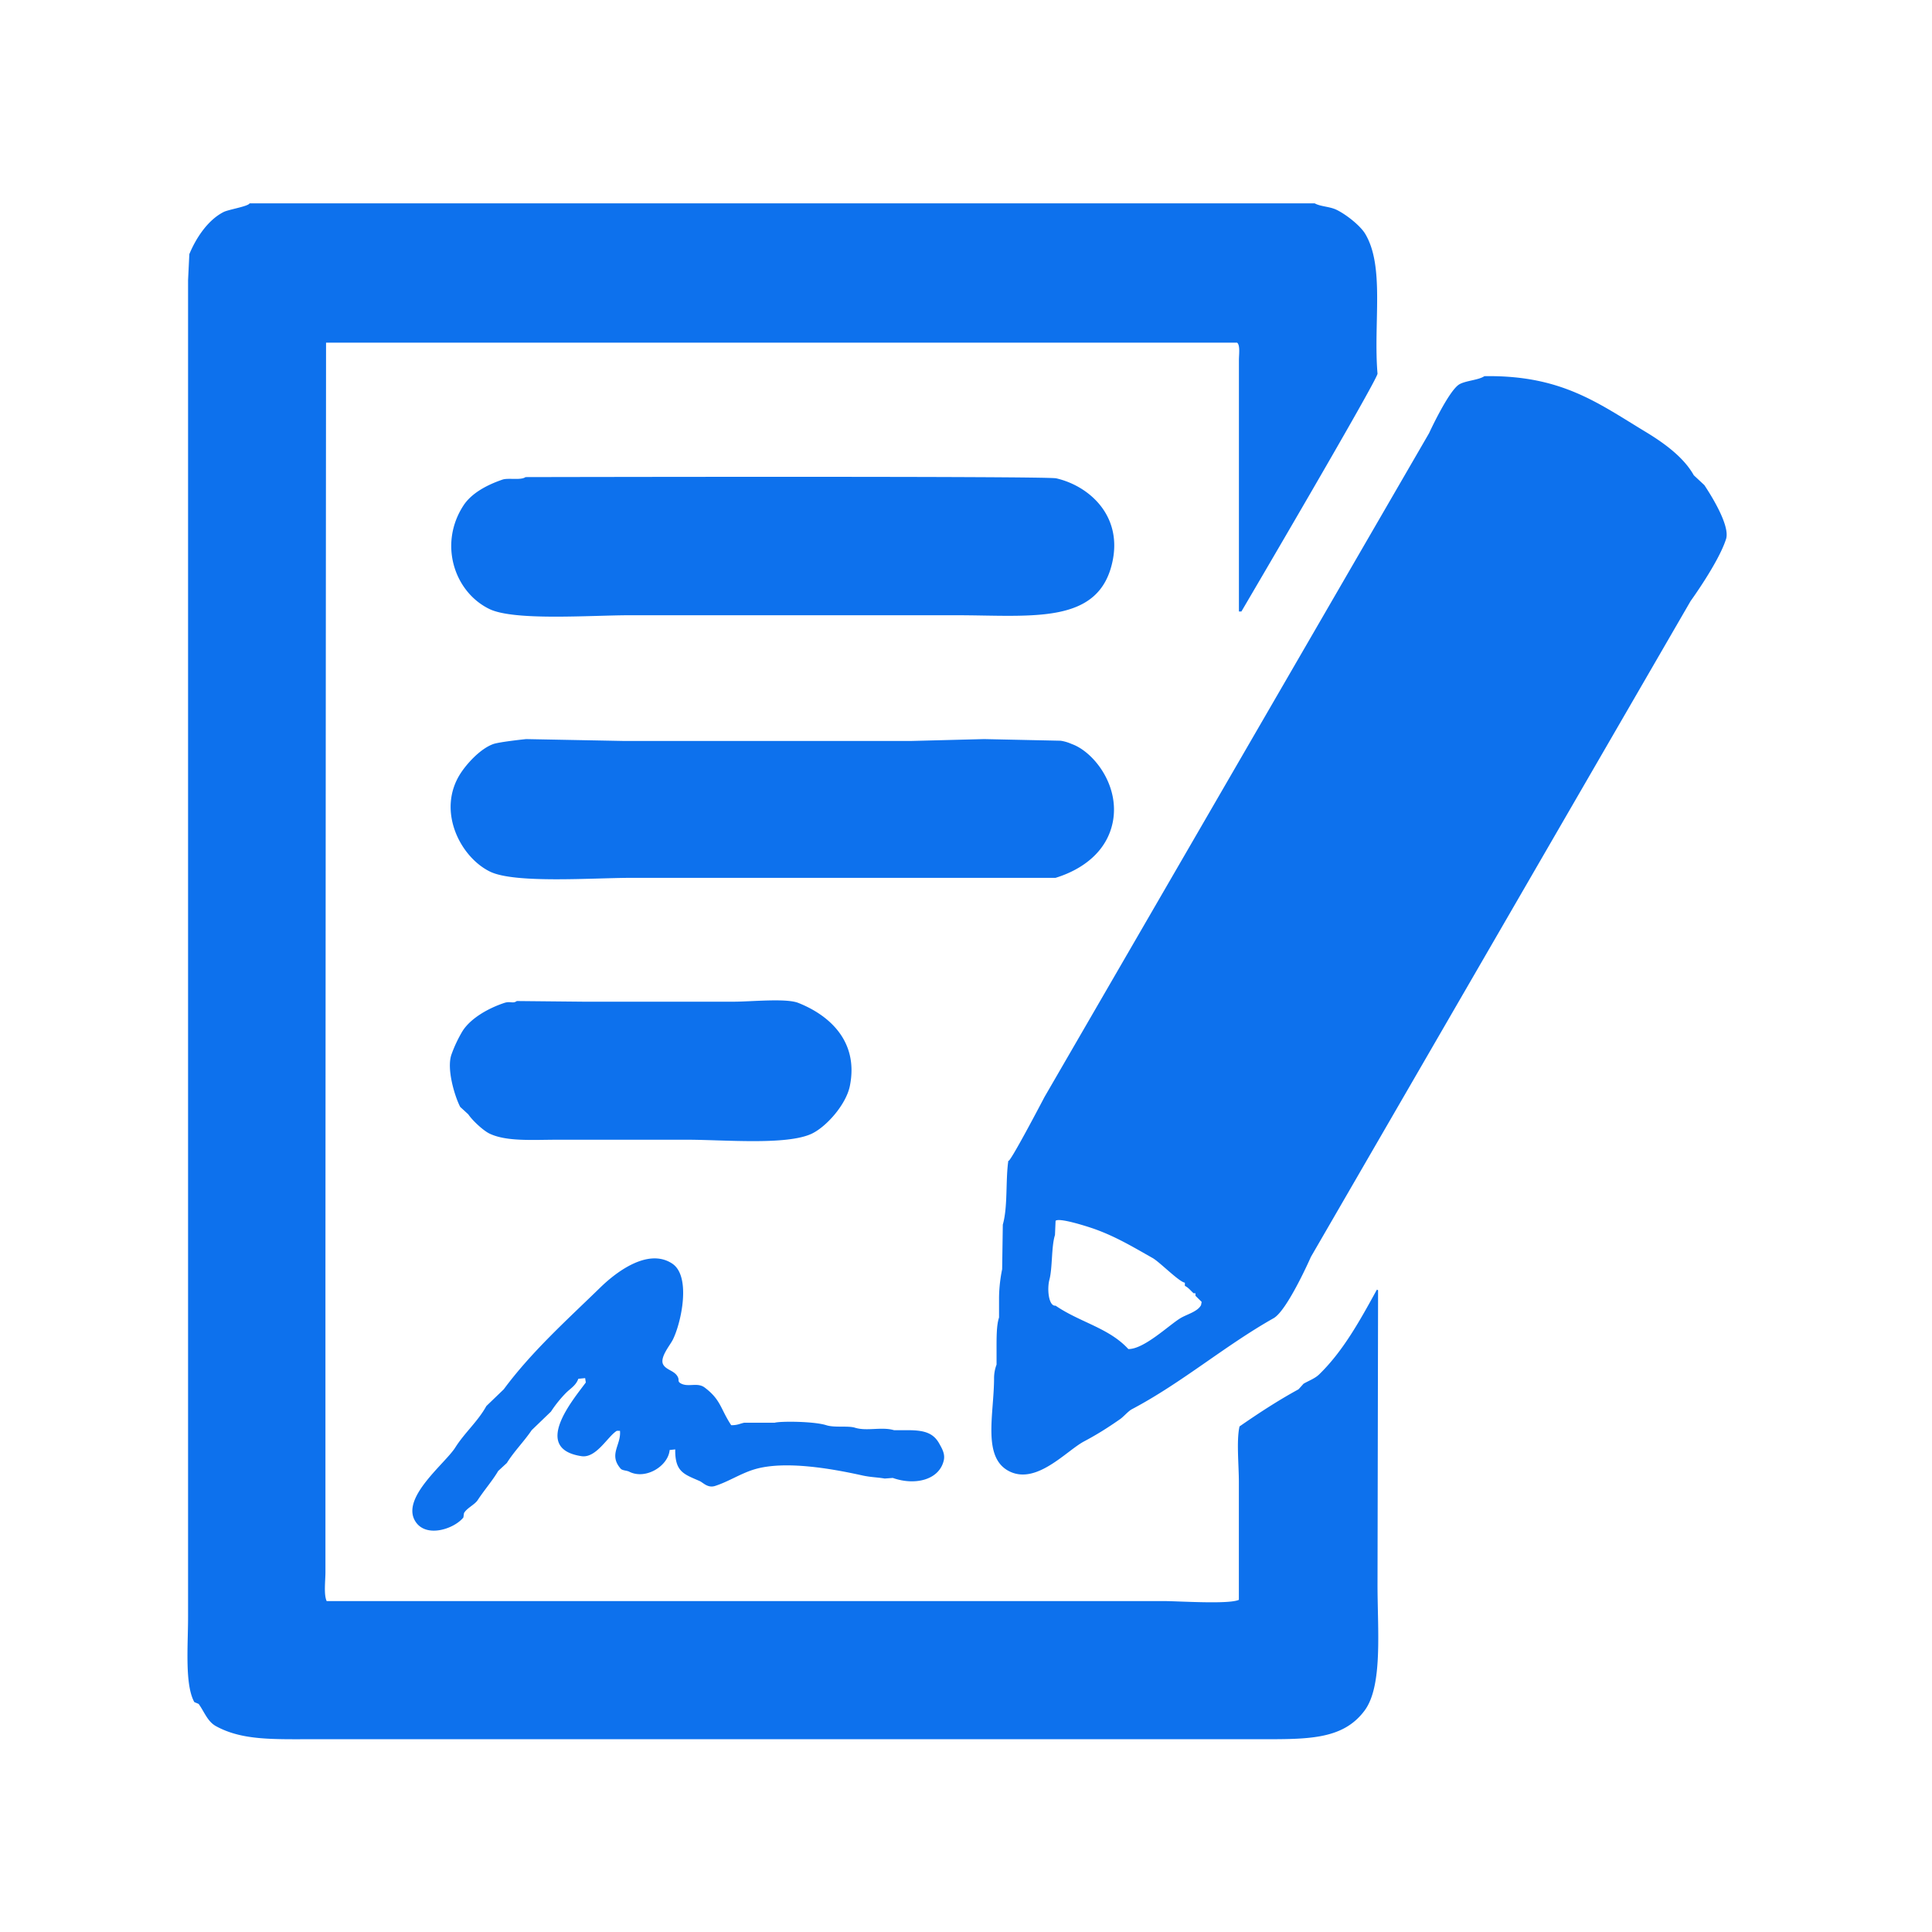 <svg xmlns="http://www.w3.org/2000/svg" width="38" height="38" style="enable-background:new 0 0 38 38" xml:space="preserve"><path style="fill-rule:evenodd;clip-rule:evenodd;fill:#0d71ed" d="m27.105 25.377-.023-.012c-.331.603-.662 1.208-1.137 1.669-.084.081-.201.121-.307.183a4.583 4.583 0 0 1-.098.109c-.406.222-.785.47-1.16.73-.063.279-.013.753-.013 1.097v2.314c-.199.092-1.185.024-1.491.024H6.425c-.06-.129-.024-.4-.024-.573v-5.943c.003-6.078.007-12.157.012-18.235h17.919c.064.048.036.235.036.342v4.945h.049s2.687-4.573 2.677-4.678c-.084-1 .146-2.107-.244-2.753-.104-.169-.39-.39-.574-.475-.133-.06-.303-.058-.417-.121H4.909c-.029.061-.418.121-.513.171-.32.164-.549.53-.672.828l-.025.512v26.298c0 .558-.068 1.324.123 1.669l.085.036c.113.156.173.346.342.438.52.285 1.135.256 1.956.256H24.65c1.03 0 1.745.032 2.188-.561.363-.485.256-1.58.256-2.473l.011-5.797zm6.418-15.835-.208-.194c-.206-.367-.606-.648-.966-.865-.922-.557-1.646-1.109-3.153-1.084-.118.078-.359.086-.489.158-.21.117-.599.963-.599.963l-7.565 13.058s-.733 1.403-.709 1.242c-.059.395-.008.908-.11 1.267l-.013.877a2.952 2.952 0 0 0-.061.548v.402c-.053.152-.049.421-.049.658v.268a.761.761 0 0 0-.049.28c-.004.716-.239 1.569.317 1.827.534.247 1.11-.415 1.454-.597.26-.138.468-.27.709-.438.072-.051.158-.156.232-.195.984-.52 1.822-1.245 2.787-1.79.271-.154.733-1.206.733-1.206l7.468-12.899s.55-.758.697-1.219c.087-.267-.313-.891-.426-1.061zm-9.9 16.128c-.066.128-.277.18-.404.256-.222.133-.719.614-1.026.608-.382-.416-.95-.524-1.431-.853-.137.015-.171-.327-.121-.512.061-.23.037-.656.109-.877l.012-.28c.073-.069.65.12.758.158.428.152.768.358 1.149.573.136.075.521.47.636.486v.062c.075.038.113.095.172.146h.036v.049l.122.121-.012.063zM20.774 9.408c-.206-.047-10.438-.024-10.438-.024-.09.067-.341.011-.452.049-.302.103-.61.265-.77.512-.489.753-.181 1.698.513 2.034.491.237 1.996.122 2.763.122h6.405c1.51 0 2.84.201 3.092-1.085.176-.9-.486-1.465-1.113-1.608zm1.113 6.761c.142-.725-.381-1.384-.807-1.535-.128-.057-.225-.065-.225-.065l-1.499-.032-1.442.037H12.28l-1.932-.037s-.524.054-.647.098c-.256.092-.523.389-.648.585-.466.733.003 1.641.586 1.924.489.238 2.02.122 2.787.122h8.335c.552-.17 1.014-.53 1.126-1.097zM9.211 21.918c.079.119.291.317.416.378.338.161.846.121 1.345.121h2.542c.734 0 1.968.114 2.457-.121.293-.143.673-.578.745-.938.175-.872-.397-1.387-1.014-1.632-.241-.096-.928-.024-1.271-.024h-2.958l-1.308-.013c-.078.058-.125-.003-.245.037-.311.103-.655.296-.819.548a2.61 2.61 0 0 0-.22.463c-.105.289.07.844.171 1.035l.159.146zm2.995 6.967c.035.041.12.035.171.062.324.163.766-.112.794-.427l.11-.012c-.007.442.171.487.477.621.072.031.16.144.306.098.264-.084.509-.249.782-.329.586-.172 1.49-.017 2.115.122.17.037.289.035.44.061l.159-.012c.434.154.911.042 1.002-.342.031-.13-.035-.237-.085-.328-.117-.214-.294-.269-.623-.269h-.269c-.245-.072-.535.025-.77-.049-.133-.042-.402.003-.563-.049-.245-.078-.902-.081-1.014-.049h-.599c-.088.018-.128.048-.245.049h-.012c-.213-.321-.2-.5-.525-.743-.146-.107-.329.007-.477-.085-.057-.038-.016-.058-.049-.122-.066-.13-.237-.132-.293-.256-.054-.14.14-.365.195-.475.164-.326.367-1.248-.012-1.498-.499-.329-1.158.222-1.406.463-.659.642-1.354 1.263-1.907 2.01l-.342.329c-.17.307-.425.521-.611.815-.197.313-1.059.974-.795 1.438.203.356.771.167.954-.061l.012-.085c.053-.099.209-.165.269-.256.131-.2.299-.393.403-.573l.171-.158c.148-.236.332-.415.489-.646l.379-.365a2.38 2.38 0 0 1 .293-.365c.091-.092.196-.145.245-.28l.134-.013.013.086c-.251.341-1.067 1.3-.086 1.449.293.045.518-.392.697-.499h.061c.027.278-.229.464.012.743z"/></svg>